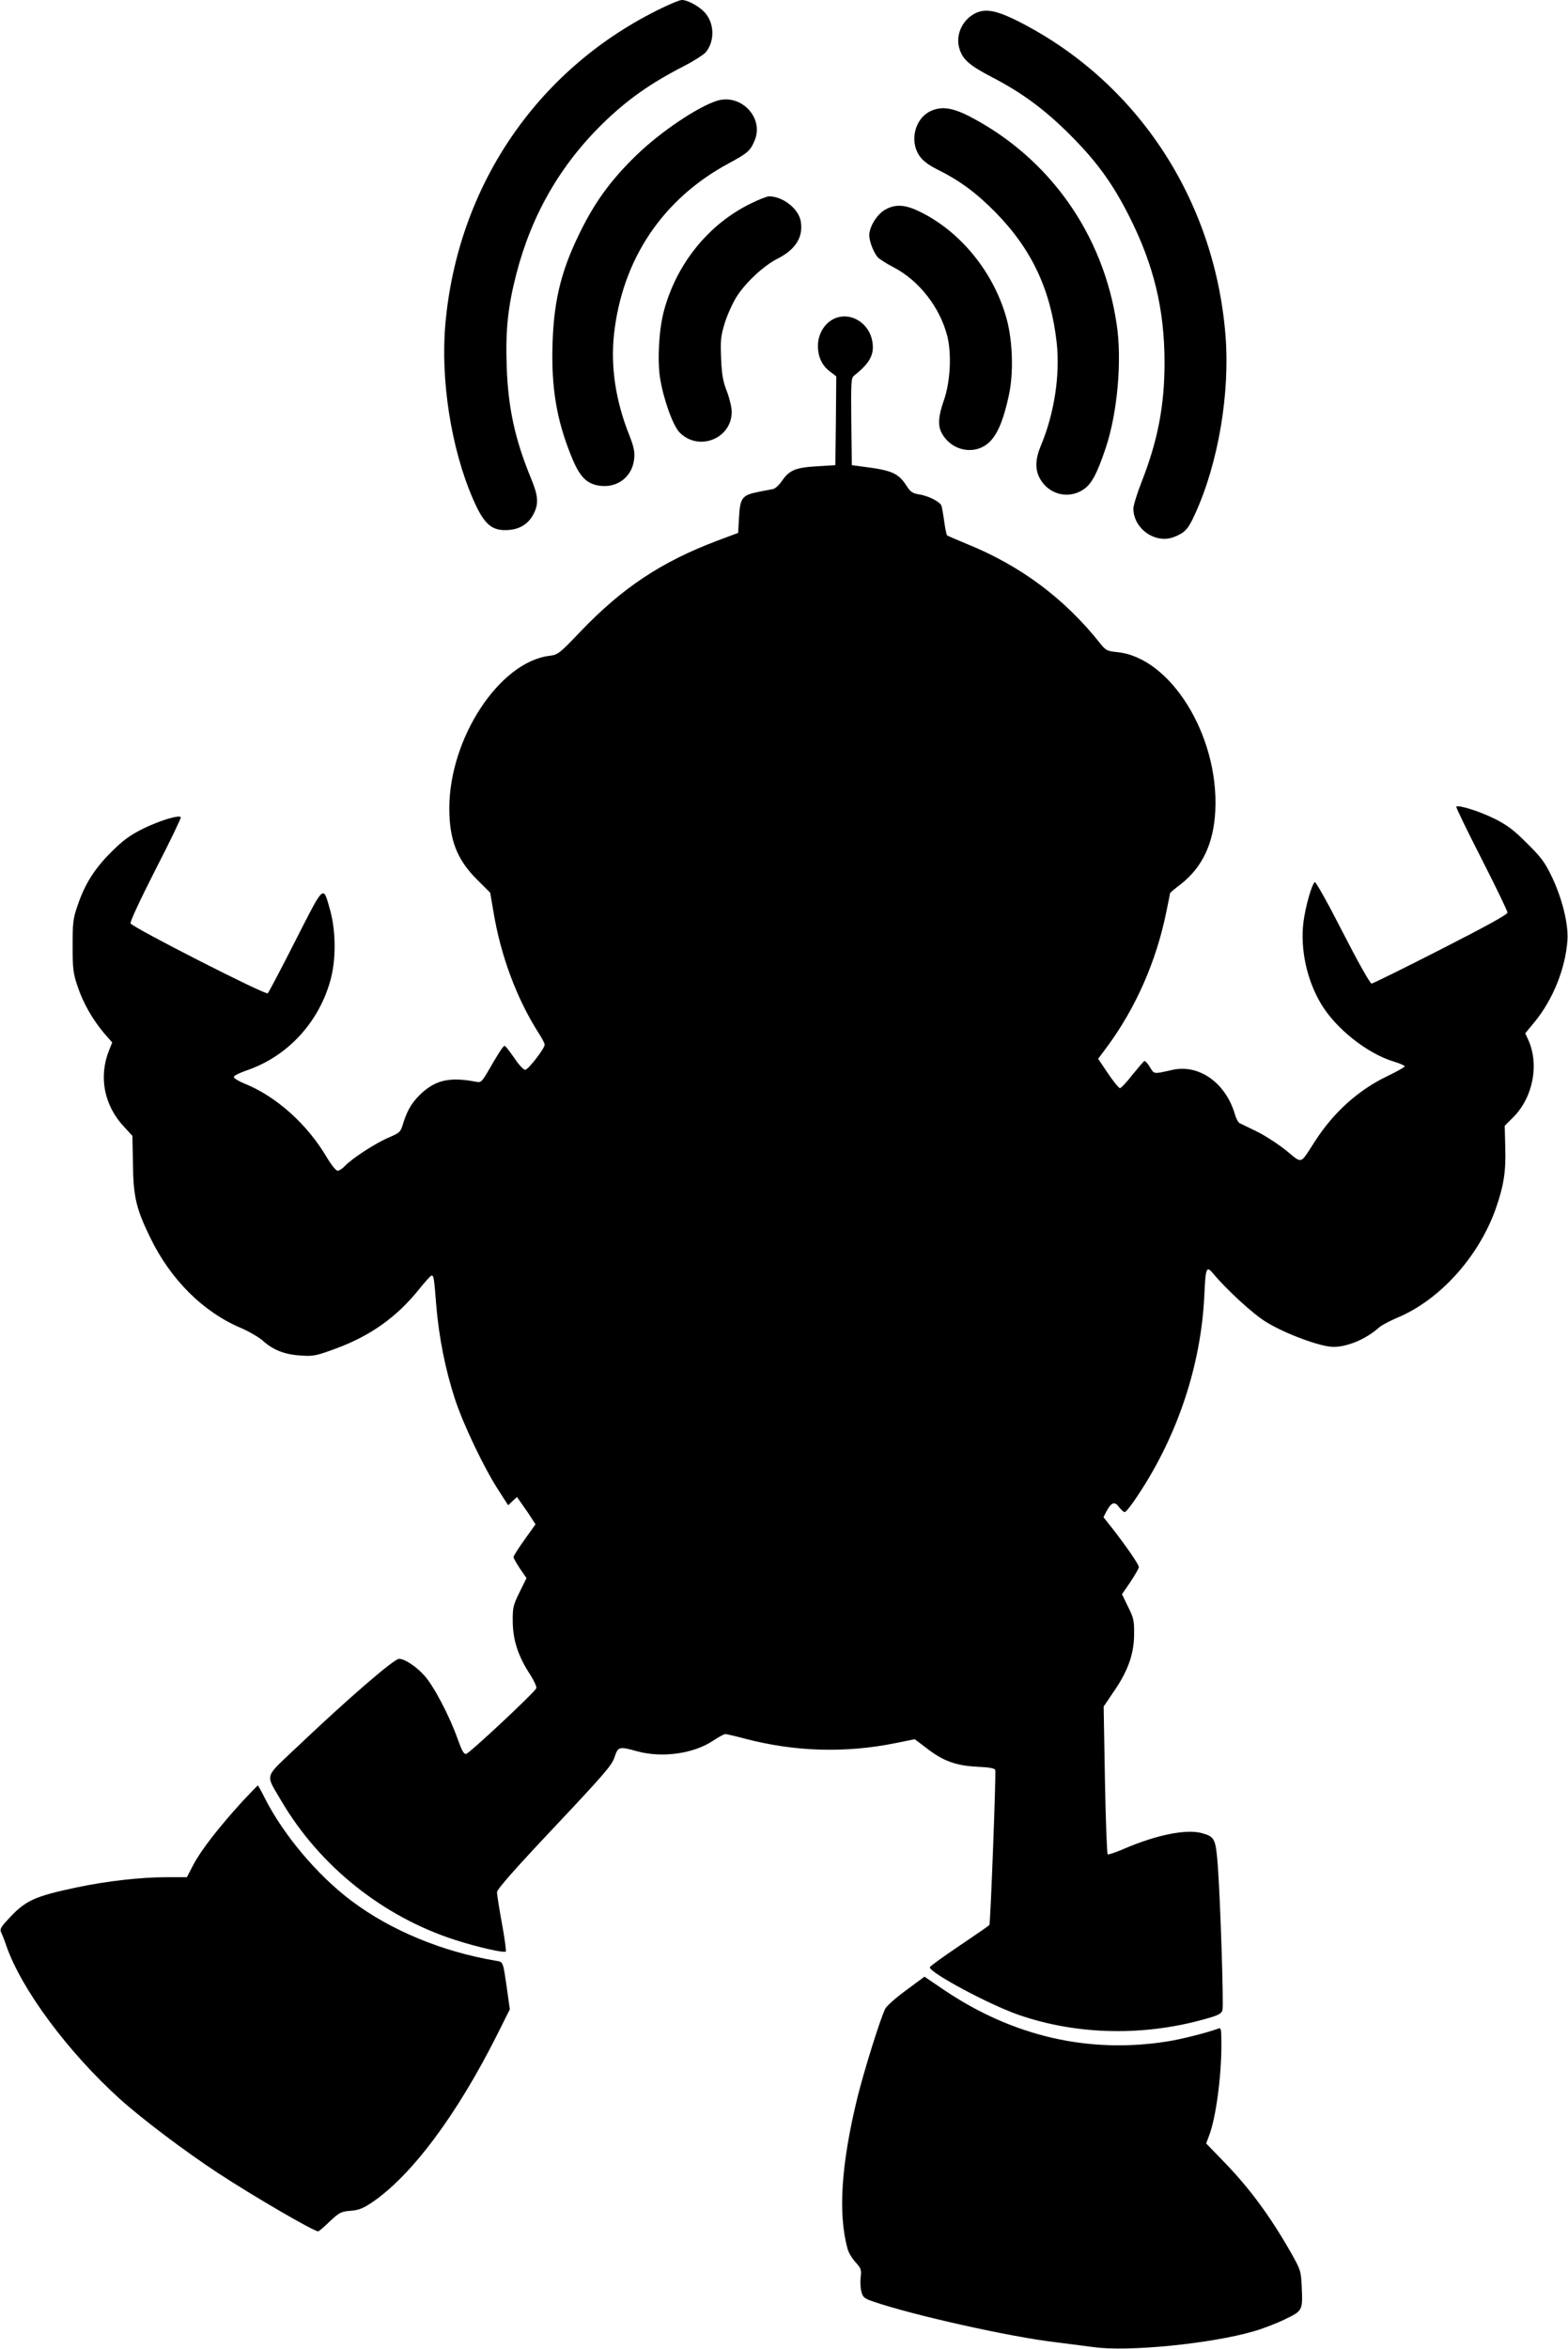 <?xml version="1.0" standalone="no"?>
<!DOCTYPE svg PUBLIC "-//W3C//DTD SVG 20010904//EN"
 "http://www.w3.org/TR/2001/REC-SVG-20010904/DTD/svg10.dtd">
<svg version="1.0" xmlns="http://www.w3.org/2000/svg"
 width="855pt" height="1280pt" viewBox="0 0 855 1280"
 preserveAspectRatio="xMidYMid meet">
<g transform="translate(0,1280) scale(0.1,-0.1)"
fill="#000000" stroke="none">
<path d="M3576 12740 c-654 -329 -1079 -958 -1147 -1700 -28 -306 30 -683 150
-959 60 -139 103 -177 196 -169 63 5 108 35 135 88 28 55 25 98 -14 192 -88
213 -125 384 -133 608 -7 200 6 326 52 505 83 323 240 596 474 824 130 127
261 219 439 310 56 29 111 64 122 78 49 62 45 159 -8 216 -33 35 -93 67 -124
67 -13 0 -77 -27 -142 -60z"/>
<path d="M5303 12719 c-60 -38 -91 -113 -73 -179 17 -62 53 -95 178 -160 166
-86 289 -177 427 -315 146 -146 233 -266 324 -447 133 -264 191 -506 191 -794
0 -235 -37 -426 -125 -650 -25 -64 -45 -129 -45 -145 0 -112 124 -197 225
-154 57 23 74 42 110 121 128 278 193 661 167 981 -61 742 -487 1384 -1134
1709 -124 62 -186 71 -245 33z"/>
<path d="M3910 12251 c-105 -33 -305 -167 -438 -295 -129 -125 -214 -237 -291
-386 -116 -225 -160 -392 -168 -640 -8 -243 22 -421 105 -623 45 -110 84 -147
160 -155 94 -9 171 54 180 148 4 39 -2 65 -26 127 -75 187 -103 373 -84 551
45 409 265 738 626 932 104 56 118 69 141 125 52 123 -74 256 -205 216z"/>
<path d="M5071 12193 c-82 -41 -112 -160 -59 -240 19 -28 46 -49 94 -74 126
-62 217 -129 324 -238 197 -201 300 -422 332 -709 19 -176 -13 -387 -87 -562
-30 -72 -32 -130 -4 -179 48 -86 155 -113 236 -59 45 30 74 83 123 229 63 189
89 475 59 672 -73 493 -369 909 -805 1134 -95 48 -153 55 -213 26z"/>
<path d="M4094 11691 c-230 -112 -405 -328 -474 -586 -27 -101 -36 -266 -21
-364 18 -114 69 -257 105 -296 103 -108 286 -37 286 111 0 23 -12 73 -26 110
-22 55 -28 92 -32 181 -4 101 -2 121 21 196 15 46 44 110 65 142 49 77 148
168 221 205 100 50 143 120 127 206 -13 68 -98 134 -173 134 -10 0 -55 -17
-99 -39z"/>
<path d="M4826 11657 c-44 -25 -86 -93 -86 -139 0 -34 24 -95 47 -121 10 -10
49 -35 88 -55 137 -72 250 -217 290 -372 25 -97 17 -251 -18 -351 -30 -84 -34
-137 -13 -177 55 -105 193 -127 269 -43 42 46 72 124 99 251 25 119 20 284
-11 405 -68 257 -254 487 -483 595 -76 36 -128 38 -182 7z"/>
<path d="M4566 11070 c-62 -19 -106 -83 -106 -155 0 -59 22 -107 66 -140 l34
-26 -2 -242 -3 -242 -100 -6 c-117 -7 -150 -21 -190 -78 -15 -23 -37 -43 -49
-46 -12 -2 -47 -9 -78 -15 -91 -18 -102 -32 -108 -136 l-5 -88 -115 -43 c-304
-115 -517 -256 -747 -497 -114 -119 -120 -124 -168 -130 -273 -35 -545 -450
-545 -831 0 -171 42 -280 151 -388 l72 -72 18 -105 c39 -237 126 -471 245
-658 19 -29 34 -58 34 -65 0 -21 -90 -137 -106 -137 -8 0 -29 21 -47 46 -17
26 -40 56 -49 68 -17 21 -17 21 -32 1 -8 -11 -37 -57 -63 -103 -46 -79 -49
-83 -78 -77 -136 26 -212 11 -289 -56 -54 -48 -83 -93 -106 -166 -16 -54 -18
-55 -82 -83 -69 -29 -199 -113 -238 -155 -13 -14 -31 -25 -39 -25 -9 0 -34 31
-59 73 -107 181 -275 332 -449 402 -32 13 -58 29 -58 36 0 7 31 22 68 35 222
75 393 258 458 489 32 112 31 268 0 382 -40 142 -30 151 -190 -163 -78 -154
-146 -283 -151 -287 -10 -12 -740 360 -748 381 -3 10 51 126 137 295 79 153
140 281 137 284 -13 13 -121 -21 -208 -64 -71 -36 -107 -62 -172 -127 -92 -92
-144 -175 -183 -291 -25 -72 -27 -94 -27 -220 0 -124 3 -149 27 -220 30 -91
82 -181 145 -256 l44 -50 -17 -42 c-58 -145 -28 -301 82 -418 l45 -49 3 -152
c2 -180 17 -244 95 -404 111 -228 288 -404 494 -491 44 -19 97 -50 119 -69 56
-51 120 -76 207 -81 70 -5 83 -2 197 40 185 69 328 171 448 321 33 41 64 75
68 75 12 1 14 -12 26 -164 15 -176 49 -347 102 -510 46 -139 158 -375 239
-499 l51 -79 24 23 24 22 33 -47 c18 -25 41 -59 50 -74 l18 -28 -60 -84 c-33
-46 -60 -89 -60 -94 0 -6 16 -34 35 -63 l36 -52 -38 -77 c-35 -72 -38 -83 -37
-162 1 -100 30 -188 95 -287 22 -35 37 -67 33 -75 -11 -24 -364 -354 -382
-357 -13 -2 -23 16 -46 80 -44 125 -130 289 -182 347 -45 50 -107 91 -138 91
-28 0 -281 -219 -558 -482 -181 -172 -172 -141 -84 -292 210 -357 555 -632
951 -759 119 -38 264 -71 273 -62 3 3 -6 72 -21 153 -15 81 -27 158 -27 170 0
16 95 124 312 354 273 290 314 337 329 382 19 58 24 60 124 32 136 -37 309
-13 415 59 29 19 58 35 65 35 7 0 55 -11 107 -25 270 -71 547 -80 822 -24
l104 21 66 -50 c89 -69 159 -94 274 -100 67 -3 95 -8 99 -18 5 -15 -26 -834
-32 -844 -2 -4 -76 -55 -164 -114 -89 -60 -161 -112 -161 -117 0 -30 323 -203
484 -259 323 -112 693 -118 1034 -18 59 17 73 25 78 45 7 27 -12 612 -26 792
-11 141 -17 152 -86 171 -84 24 -247 -9 -422 -84 -46 -20 -87 -34 -92 -31 -4
3 -11 185 -15 405 l-7 400 52 77 c79 113 113 207 114 313 1 78 -2 92 -33 154
l-33 68 46 67 c25 38 46 74 46 81 0 14 -67 111 -143 209 l-50 63 18 35 c26 47
44 52 67 20 11 -15 25 -27 31 -27 7 0 40 42 73 93 216 325 343 708 361 1087 7
154 11 164 49 119 73 -88 216 -219 286 -262 102 -64 299 -137 369 -137 77 0
179 43 249 106 14 12 57 35 97 52 232 96 444 330 538 592 44 125 57 203 53
335 l-3 120 46 46 c108 108 143 286 83 421 l-17 37 52 63 c99 121 168 292 178
445 6 85 -28 225 -84 343 -39 81 -58 107 -137 185 -73 73 -108 99 -176 133
-82 41 -198 77 -209 66 -3 -3 59 -130 137 -283 78 -153 142 -285 142 -294 0
-11 -115 -74 -364 -201 -200 -102 -370 -186 -377 -186 -8 0 -75 119 -158 281
-80 157 -147 277 -152 272 -18 -18 -49 -129 -61 -214 -19 -146 16 -315 94
-447 79 -135 252 -273 398 -317 33 -10 60 -22 60 -26 0 -4 -42 -28 -92 -52
-160 -76 -296 -198 -398 -357 -84 -129 -65 -124 -160 -47 -46 36 -117 82 -159
102 -42 20 -83 40 -91 44 -8 4 -20 26 -26 48 -50 171 -194 274 -339 243 -108
-24 -100 -25 -125 15 -12 20 -26 35 -30 33 -4 -2 -33 -36 -65 -75 -31 -40 -62
-73 -68 -73 -7 1 -36 37 -65 80 l-54 80 50 67 c156 212 267 465 321 730 12 56
21 103 21 105 0 3 26 25 58 49 119 93 181 225 189 404 19 407 -244 832 -534
861 -57 6 -64 10 -94 48 -194 244 -432 422 -725 541 -58 24 -108 45 -110 48
-3 3 -10 36 -15 73 -5 38 -12 77 -15 87 -7 22 -70 55 -124 63 -34 6 -46 14
-65 44 -45 71 -80 87 -240 107 l-60 8 -3 237 c-2 210 -1 238 14 250 89 70 114
118 100 191 -17 92 -107 152 -190 127z"/>
<path d="M1317 2978 c-126 -139 -221 -261 -262 -339 l-36 -69 -112 0 c-138 0
-325 -21 -486 -55 -237 -50 -284 -72 -380 -178 -38 -41 -43 -51 -34 -70 6 -12
19 -44 28 -72 82 -236 335 -577 618 -833 120 -108 354 -285 537 -405 199 -130
521 -317 545 -317 4 0 32 24 63 54 52 49 62 54 113 58 43 3 68 13 112 42 218
145 467 478 688 918 l69 138 -15 107 c-23 159 -20 151 -63 158 -290 49 -571
165 -784 325 -187 140 -372 360 -474 561 -19 38 -36 69 -38 69 -2 0 -42 -42
-89 -92z"/>
<path d="M4941 1954 c-55 -40 -107 -86 -114 -101 -26 -51 -116 -339 -152 -485
-88 -361 -106 -630 -54 -821 5 -21 25 -55 44 -75 30 -33 33 -42 28 -82 -3 -25
-1 -60 4 -79 8 -30 16 -37 63 -53 214 -74 752 -194 995 -222 72 -9 166 -21
210 -27 185 -26 635 18 870 86 50 14 127 44 172 66 96 46 97 48 91 178 -4 85
-6 91 -57 182 -117 205 -228 355 -370 501 l-94 97 16 43 c37 97 67 319 67 495
0 87 -2 95 -17 88 -56 -21 -200 -58 -278 -70 -428 -68 -842 28 -1215 279
l-109 74 -100 -74z"/>
</g>
</svg>
